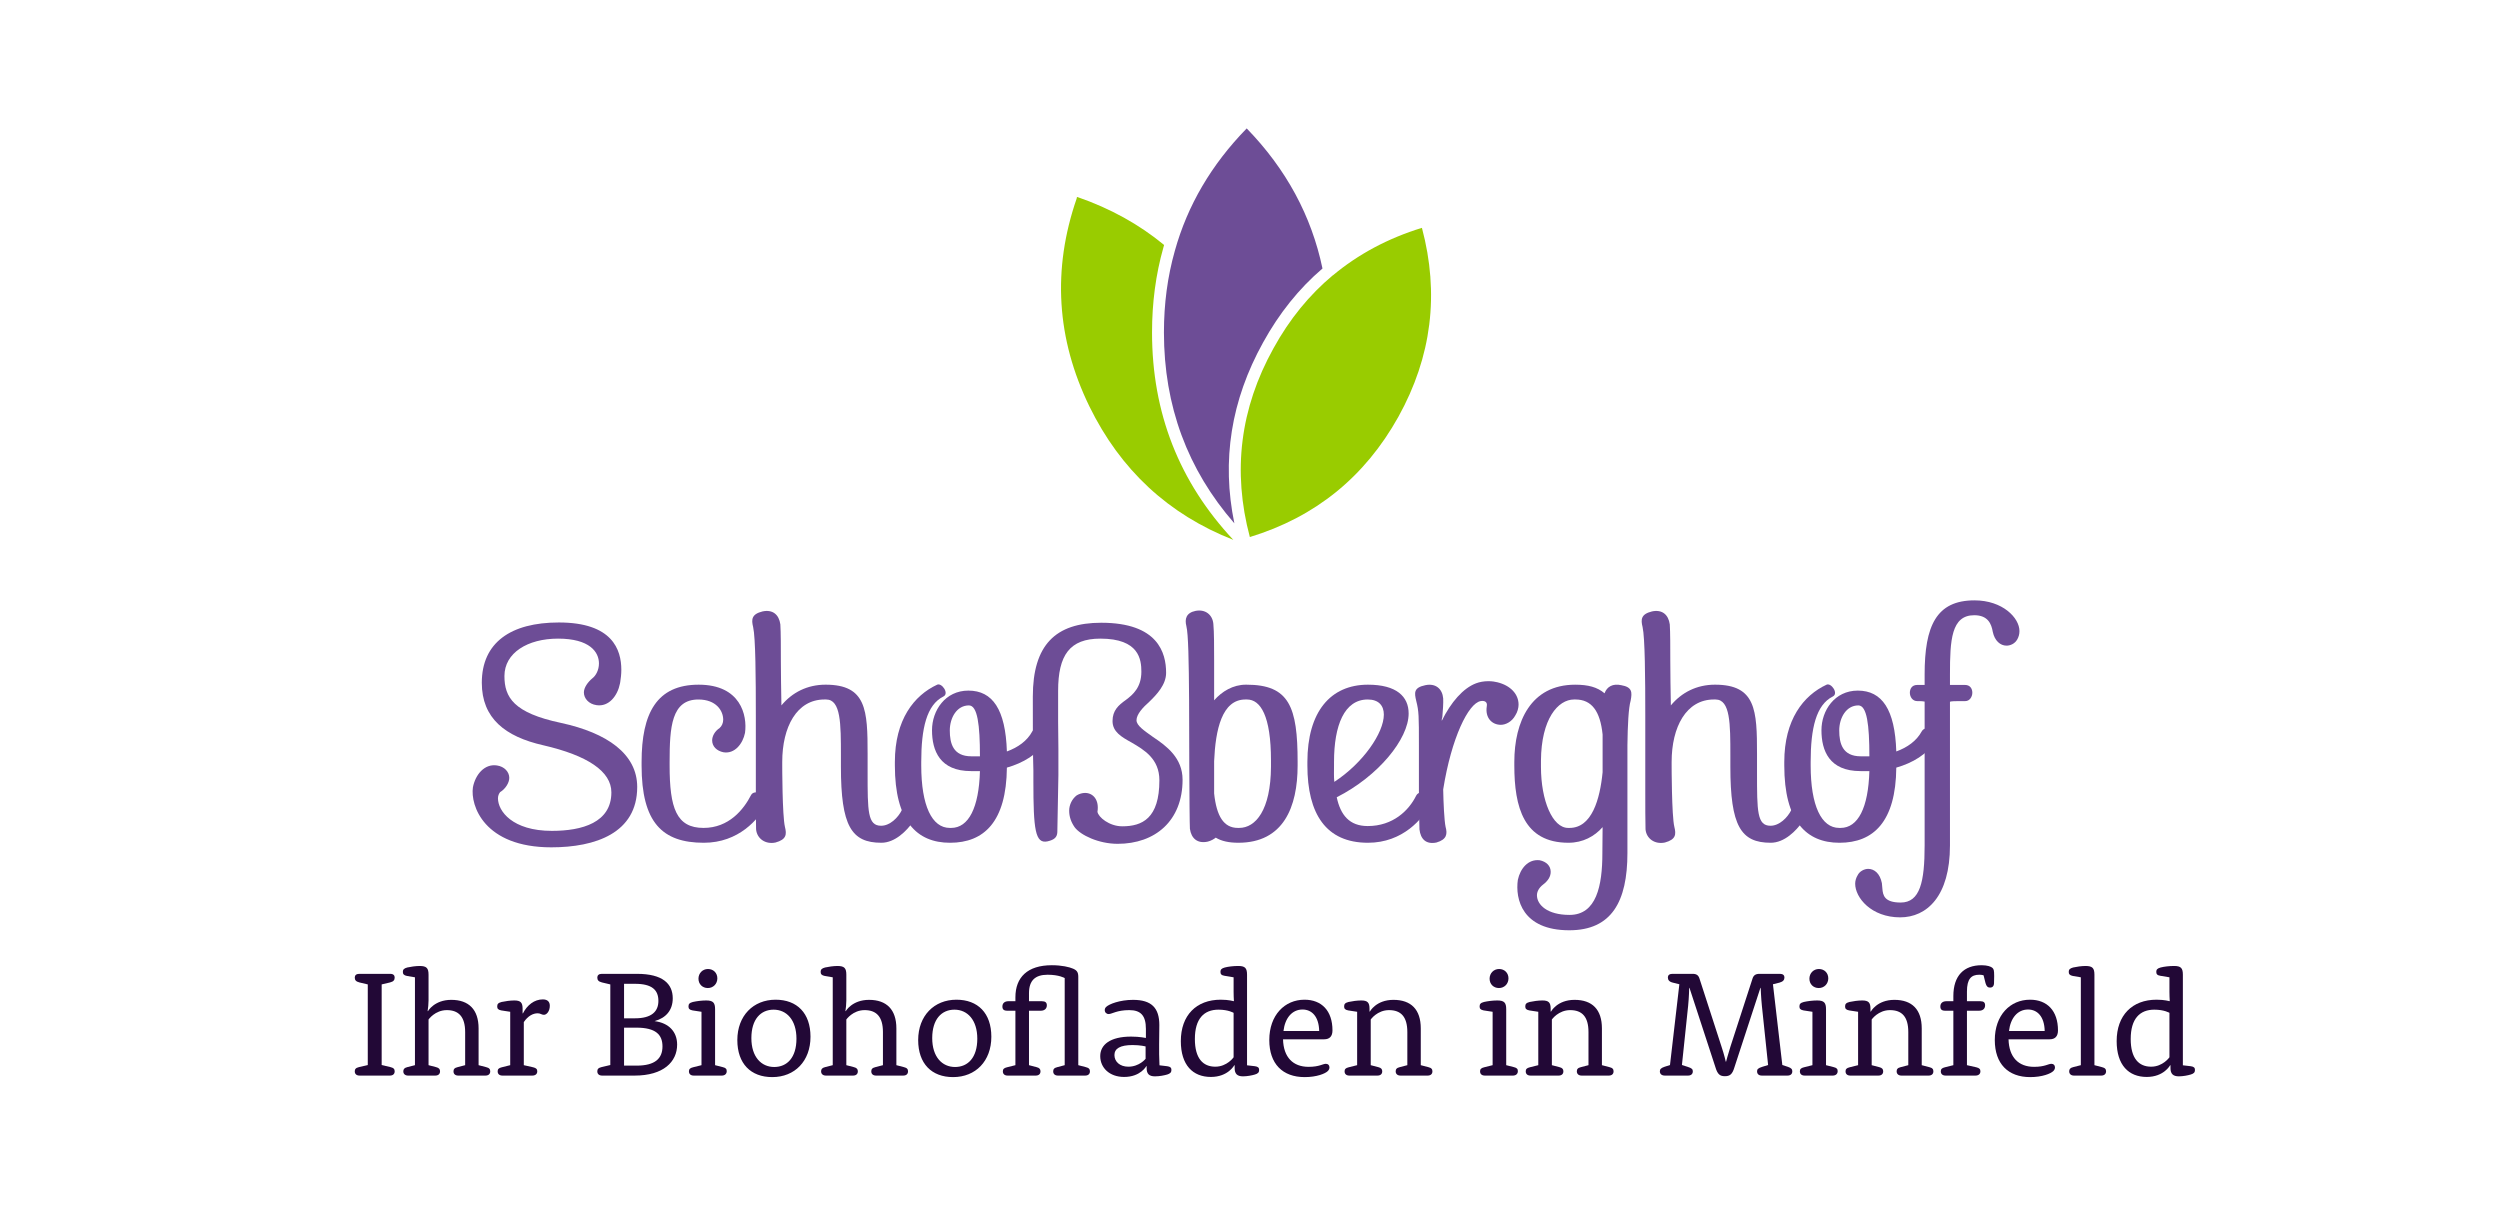 <?xml version="1.0" encoding="UTF-8" standalone="no"?><!DOCTYPE svg PUBLIC "-//W3C//DTD SVG 1.1//EN" "http://www.w3.org/Graphics/SVG/1.1/DTD/svg11.dtd"><svg width="100%" height="100%" viewBox="0 0 1240 600" version="1.1" xmlns="http://www.w3.org/2000/svg" xmlns:xlink="http://www.w3.org/1999/xlink" xml:space="preserve" xmlns:serif="http://www.serif.com/" style="fill-rule:evenodd;clip-rule:evenodd;stroke-linejoin:round;stroke-miterlimit:1.414;"><g><g id="Ebene1"><g id="Ebene2"><rect x="-212.021" y="-160.926" width="1750.86" height="905.255" style="fill:#fff;"/></g><path d="M316.055,390.349c0,22.85 -20.702,29.929 -42.612,29.929c-33.401,0 -40.218,-20.838 -38.873,-29.787c1.203,-6.286 5.751,-11.764 11.901,-10.829c3.728,0.536 6.133,3.214 6.133,6.161c0,2.383 -1.864,5.461 -4.548,7.079c-0.525,0.65 -1.066,1.727 -1.066,3.05c0,6.298 7.096,16.159 26.726,16.159c15.082,0 29.525,-4.121 29.525,-19.094c0,-10.398 -11.764,-18.286 -33.811,-23.37c-18.832,-4.264 -30.454,-13.349 -30.454,-30.99c0,-19.893 14.301,-29.907 38.217,-29.907c26.567,0 30.984,13.497 30.984,23.5c0,2.143 -0.262,4.264 -0.535,6.019c0,0.263 -0.143,0.519 -0.143,0.787c-1.191,6.019 -5.461,11.633 -11.621,10.698c-3.865,-0.535 -6.271,-3.345 -6.271,-6.297c0,-2.394 1.87,-5.062 4.275,-7.074c1.602,-1.202 3.198,-3.996 3.198,-7.33c0,-5.615 -4.537,-12.295 -20.297,-12.295c-15.099,0 -26.584,7.068 -26.584,18.554c0,10.561 4.543,18.291 28.06,23.254c22.834,4.937 37.796,15.361 37.796,31.783" style="fill:#6d4d96;fill-rule:nonzero;"/><path d="M318.228,379.661l0,-1.727c0,-24.173 7.489,-38.332 28.311,-38.332c20.849,0 24.189,15.219 22.987,23.9c-1.072,5.341 -5.079,10.551 -10.693,9.621c-3.345,-0.661 -5.603,-2.924 -5.603,-5.882c0,-2 1.192,-4.542 3.87,-6.259l-0.12,0c1.055,-0.809 1.733,-2.416 1.733,-4.023c0,-4.412 -3.482,-10.01 -12.3,-10.01c-13.36,0 -14.284,13.601 -14.284,30.985l0,1.727c0,21.118 3.335,30.985 16.826,30.985c12.562,0 19.904,-9.08 23.632,-16.411c2.012,-3.34 9.621,0.793 7.62,4.669c-3.864,7.347 -13.759,19.105 -31.121,19.105c-20.576,0 -30.858,-10.02 -30.858,-38.348" style="fill:#6d4d96;fill-rule:nonzero;"/><path d="M447.293,401.842c1.465,-3.323 3.739,-5.34 5.472,-5.34c2.542,0 3.875,3.602 0.136,11.086c-3.198,4.526 -8.943,10.419 -15.76,10.419c-14.825,0 -20.046,-8.287 -20.046,-37.67l0,-5.609c0,-15.629 0,-27.781 -7.33,-27.781l-0.815,0c-13.754,0 -20.959,13.601 -20.959,30.985l0,1.727c0,0 0,24.851 1.34,30.471c0.923,3.723 0.787,6.254 -4.674,7.757c-4.953,1.06 -9.228,-1.886 -9.643,-6.555c-0.121,-3.744 -0.121,-12.163 -0.121,-18.313l0,-37.932c0,-18.832 -0.125,-38.731 -1.339,-44.071c-0.935,-3.75 -0.803,-6.413 4.679,-7.752c5.068,-1.071 8.146,1.613 8.818,6.423c0.257,3.728 0.257,12.141 0.257,18.428c0,6.686 0.142,13.344 0.273,21.762c5.341,-6.423 12.819,-10.277 21.905,-10.277c20.314,0 20.844,12.688 20.844,34.33l0,9.211c0,19.243 0,26.431 6.691,26.431c4.395,0 8.402,-3.99 10.272,-7.73" style="fill:#6d4d96;fill-rule:nonzero;"/><path d="M471.102,362.317c0,6.385 1.607,12.814 10.692,12.814l4.259,0c0,-15.624 -1.192,-25.25 -5.478,-25.25c-6.002,0 -9.473,6.144 -9.473,12.436m47.559,5.33c-3.75,6.401 -11.223,10.813 -19.243,13.087c-0.262,26.852 -11.348,37.276 -28.191,37.276c-16.558,0 -27.371,-10.834 -27.371,-38.348l0,-1.732c0,-20.97 9.485,-32.986 20.975,-38.326c2.269,-1.077 6.15,4.4 3.062,5.876c-8.277,4.155 -10.955,15.76 -10.955,32.45l0,1.732c0,20.046 5.341,30.985 14.164,30.985l0.667,0c8.675,0 13.775,-10.009 14.284,-28.18l-4.412,0c-15.47,0 -19.362,-10.135 -19.362,-20.281c0,-9.78 6.554,-19.647 18.039,-19.647c12.038,0 18.423,9.353 19.1,30.186c5.489,-2.006 10.037,-5.22 12.563,-9.894c2.142,-3.996 9.216,0.552 6.68,4.816" style="fill:#6d4d96;fill-rule:nonzero;"/><path d="M571.857,365.514c6.822,4.554 14.699,10.414 14.699,21.233c0,20.428 -13.633,31.788 -32.192,31.788c-9.37,0 -18.45,-4.27 -21.369,-8.271c-1.755,-2.537 -2.689,-5.221 -2.689,-8.151c0,-2.946 1.465,-5.882 3.739,-7.615c1.344,-0.803 2.804,-1.208 4.143,-1.208c4.024,0 7.085,3.477 6.15,9.348c0.399,2.668 5.882,7.21 12.289,7.21c9.878,0 18.428,-3.876 18.428,-22.828c0,-10.693 -7.615,-15.104 -13.76,-18.707c-5.078,-2.799 -9.479,-5.34 -9.479,-10.676c0,-5.226 2.941,-7.883 6.549,-10.419c3.603,-2.69 7.752,-6.292 7.752,-14.044c0,-6.007 -1.066,-16.416 -20.314,-16.416c-15.224,0 -20.975,8.145 -20.975,25.923l0,15.219c0,4.285 0.137,8.948 0.137,13.628l0,12.802c0,0 -0.531,27.667 -0.531,28.459c-0.131,2.4 -1.339,3.739 -4.936,4.543c-6.019,1.203 -6.942,-5.74 -6.942,-29.787l0,-5.478c0,-2.001 -0.148,-4.001 -0.148,-6.418c-0.126,-6.532 -0.126,-18.69 -0.126,-30.169c0,-25.518 11.201,-36.599 33.915,-36.599c28.191,0 32.192,14.945 32.192,24.845c0,5.877 -4.663,10.802 -8.413,14.416c-3.061,2.678 -6.27,6.15 -6.27,9.091c0,2.673 3.871,5.209 8.151,8.281" style="fill:#6d4d96;fill-rule:nonzero;"/><path d="M630.409,377.259c0,-22.298 -5.221,-30.312 -11.907,-30.312l-0.776,0c-11.638,0 -14.847,14.962 -15.514,30.58l0,16.023c1.203,11.343 4.8,17.094 11.753,17.094l0.673,0c8.15,0 15.645,-8.802 15.771,-30.307l0,-3.078Zm13.212,0.673l0,1.727c0,20.708 -7.068,38.348 -29.393,38.348c-4.663,0 -8.408,-0.809 -11.212,-2.542c-0.804,0.673 -2.389,1.607 -4.013,1.99c-5.056,1.082 -8.139,-1.585 -8.806,-6.374c-0.279,-3.903 -0.405,-57.721 -0.405,-63.86c-0.126,-19.248 -0.388,-32.865 -1.339,-36.61c-0.93,-3.619 -0.12,-6.658 4.553,-7.615c4.806,-0.929 8.397,1.881 8.818,6.418c0.388,3.881 0.388,12.278 0.388,18.286l0,19.657c3.876,-4.411 9.353,-7.757 15.777,-7.757l0.24,0c21.249,0 25.392,10.955 25.392,38.332" style="fill:#6d4d96;fill-rule:nonzero;"/><path d="M661.671,379.661c0,2.958 -0.12,5.625 0.147,8.146c14.301,-9.348 24.567,-24.305 24.567,-33.374c0,-4.422 -2.52,-7.484 -7.997,-7.484c-11.617,0 -16.717,12.82 -16.717,30.985l0,1.727Zm47.821,19.243c-3.728,7.068 -13.617,19.105 -30.984,19.105c-20.822,0 -30.044,-14.311 -30.044,-38.348l0,-1.727c0,-24.96 11.496,-38.332 30.044,-38.332c14.175,0 20.177,5.877 20.177,14.295c0,12.688 -15.093,31.116 -35.664,41.541c1.87,8.806 6.281,14.284 15.367,14.284c12.545,0 20.439,-7.746 24.036,-15.093c2.012,-3.86 9.206,0.268 7.068,4.275" style="fill:#6d4d96;fill-rule:nonzero;"/><path d="M753.214,349.494c0,1.59 -0.546,3.728 -1.607,5.33c-1.727,3.197 -4.81,4.684 -7.199,4.684c-4.297,0 -7.894,-3.351 -6.959,-9.227c0.399,-2.001 -0.935,-2.925 -3.072,-2.537c-6.008,1.072 -14.432,18.034 -18.554,43.809c0.12,6.413 0.508,15.361 1.192,18.576c0.946,3.476 0.661,6.253 -4.543,7.757c-5.22,1.06 -7.877,-1.75 -8.418,-6.549c-0.137,-3.75 -0.274,-12.169 -0.274,-18.319l0,-23.369c0,-14.421 0,-16.832 -1.334,-22.041c-0.94,-4.002 -1.333,-6.544 4.538,-7.763c5.078,-1.055 8.429,1.771 8.839,6.565c0.12,2.269 -0.142,5.997 -0.41,9.08c-0.279,2.275 -0.279,-0.404 -0.279,2.023c4.538,-9.233 10.567,-16.175 16.974,-18.586c1.727,-0.662 3.876,-1.061 6.144,-1.061c1.859,0 3.34,0.274 4.412,0.53c6.543,1.591 10.55,5.866 10.55,11.098" style="fill:#6d4d96;fill-rule:nonzero;"/><path d="M794.891,383.003l0,-18.685c-1.191,-11.638 -5.455,-17.372 -13.48,-17.372l-0.651,0c-8.019,0 -16.295,9.621 -16.443,30.312l0,3.083c0,16.82 5.745,30.306 13.486,30.306l0.683,0c11.065,0 15.088,-14.142 16.405,-27.644m13.918,-35.522c-1.077,3.734 -1.481,12.289 -1.607,22.167l0,53.419c0,24.201 -7.894,38.348 -28.841,38.348c-23.392,0 -26.858,-15.503 -25.513,-24.987c1.197,-5.609 5.073,-10.398 10.818,-9.747c3.34,0.683 5.478,2.804 5.478,5.745c0,2.28 -1.203,4.401 -3.887,6.418c-1.864,1.46 -2.93,3.335 -2.93,5.204c0,4.69 5.068,9.747 16.159,9.747c13.344,0 16.291,-14.415 16.291,-30.591l0.114,-12.945c-3.979,4.543 -9.719,7.746 -16.94,7.746c-22.162,0 -26.847,-17.64 -26.847,-38.342l0,-1.733c0,-19.909 8.14,-38.326 30.176,-38.326c6.417,0 10.971,1.192 14.574,4.275c1.202,-3.351 4.149,-4.953 8.27,-4.034c5.478,0.951 5.478,3.482 4.685,7.636" style="fill:#6d4d96;fill-rule:nonzero;"/><path d="M888.447,401.842c1.465,-3.323 3.745,-5.34 5.467,-5.34c2.531,0 3.892,3.602 0.136,11.086c-3.208,4.526 -8.943,10.419 -15.771,10.419c-14.803,0 -20.018,-8.287 -20.018,-37.67l0,-5.609c0,-15.629 0,-27.781 -7.353,-27.781l-0.798,0c-13.748,0 -20.98,13.601 -20.98,30.985l0,1.727c0,0 0,24.851 1.35,30.471c0.929,3.723 0.798,6.254 -4.68,7.757c-4.952,1.06 -9.222,-1.886 -9.621,-6.555c-0.12,-3.744 -0.12,-12.163 -0.12,-18.313l0,-37.932c0,-18.832 -0.142,-38.731 -1.339,-44.071c-0.946,-3.75 -0.82,-6.413 4.663,-7.752c5.084,-1.071 8.145,1.613 8.828,6.423c0.257,3.728 0.257,12.141 0.257,18.428c0,6.686 0.137,13.344 0.273,21.762c5.347,-6.423 12.82,-10.277 21.899,-10.277c20.298,0 20.839,12.688 20.839,34.33l0,9.211c0,19.243 0,26.431 6.68,26.431c4.395,0 8.419,-3.99 10.288,-7.73" style="fill:#6d4d96;fill-rule:nonzero;"/><path d="M912.262,362.317c0,6.385 1.591,12.814 10.676,12.814l4.275,0c0,-15.624 -1.197,-25.25 -5.477,-25.25c-5.992,0 -9.474,6.144 -9.474,12.436m47.548,5.33c-3.744,6.401 -11.222,10.813 -19.247,13.087c-0.241,26.852 -11.333,37.276 -28.175,37.276c-16.564,0 -27.382,-10.834 -27.382,-38.348l0,-1.732c0,-20.97 9.479,-32.986 20.97,-38.326c2.268,-1.077 6.155,4.4 3.061,5.876c-8.26,4.155 -10.944,15.76 -10.944,32.45l0,1.732c0,20.046 5.352,30.985 14.169,30.985l0.656,0c8.687,0 13.771,-10.009 14.295,-28.18l-4.411,0c-15.487,0 -19.357,-10.135 -19.357,-20.281c0,-9.78 6.543,-19.647 18.028,-19.647c12.027,0 18.434,9.353 19.09,30.186c5.494,-2.006 10.036,-5.22 12.578,-9.894c2.121,-3.996 9.2,0.552 6.669,4.816" style="fill:#6d4d96;fill-rule:nonzero;"/><path d="M1001.65,313.016c0,1.608 -0.415,2.925 -1.082,4.128c-1.318,2.285 -3.592,3.094 -5.341,3.094c-3.061,0 -5.871,-2.411 -6.806,-6.823c-0.678,-4.001 -2.394,-8.265 -9.206,-8.265c-11.359,0 -12.031,12.289 -12.031,29.241l0,5.34l7.483,0c2.531,0 3.608,1.881 3.608,3.876c0,1.996 -1.339,4.138 -3.471,4.138l-2.017,0c-2.258,0 -5.603,0 -5.603,0.399l0,71.197c0,25.234 -11.486,35.664 -24.709,35.664c-14.301,0 -22.309,-9.742 -22.309,-16.695c0,-1.487 0.524,-3.078 1.197,-4.138c0.94,-2.017 3.351,-3.215 5.237,-3.215c3.05,0 5.86,2.264 6.811,7.08l0.246,2.689c0.263,3.324 0.951,6.932 9.091,6.932c9.599,0 11.868,-10.277 11.868,-28.317l0,-71.355c-0.508,-0.115 -1.58,-0.241 -2.662,-0.241l-1.05,0c-2.29,0 -3.613,-2.142 -3.613,-4.138c0,-1.995 1.071,-3.876 3.613,-3.876l3.712,0l0,-5.198c0,-24.048 5.756,-36.757 24.736,-36.757c13.995,0 22.298,8.708 22.298,15.24" style="fill:#6d4d96;fill-rule:nonzero;"/><path d="M661.121,136.57l-0.071,0c-11.66,9.741 -21.484,21.779 -29.394,36.177c-16.536,29.755 -20.445,60.991 -11.731,93.621c32.482,-9.889 57.071,-29.826 73.684,-59.657c16.541,-29.831 20.384,-60.99 11.665,-93.702c-16.826,5.171 -31.596,13.076 -44.153,23.561" style="fill:#9c0;fill-rule:nonzero;"/><path d="M577.024,122.831c0.071,-0.366 0.219,-0.809 0.367,-1.328c-12.327,-10.184 -26.579,-18.089 -42.973,-23.774l-0.219,0c-0.076,0.153 -0.147,0.371 -0.147,0.661c-12.185,35.221 -10.042,69.633 6.275,103.154c15.427,31.531 39.207,53.605 71.399,66.228c-26.873,-28.722 -40.316,-62.981 -40.316,-102.854c0,-14.765 1.848,-28.792 5.614,-42.087" style="fill:#9c0;fill-rule:nonzero;"/><path d="M618.365,63.692c-17.493,17.942 -29.383,38.168 -35.658,60.767c-3.619,12.775 -5.396,26.212 -5.396,40.463c0,36.396 11.671,67.928 34.932,94.654c-6.423,-31.231 -1.629,-61.056 14.251,-89.707c7.97,-14.475 17.794,-26.731 29.459,-36.697c-5.466,-26.141 -18.017,-49.325 -37.588,-69.48" style="fill:#6d4d96;fill-rule:nonzero;"/></g></g><path d="M182.416,528.252l-4.425,1.048c-1.575,0.375 -2.025,1.049 -2.025,2.097c0,1.272 0.825,2.096 2.4,2.096l14.99,0c1.575,0 2.4,-0.824 2.4,-2.096c0,-1.048 -0.45,-1.722 -2.025,-2.097l-4.425,-1.048l0,-39.984l4.125,-0.973c1.8,-0.449 2.325,-1.198 2.325,-2.471c0,-1.048 -0.675,-1.797 -2.175,-1.797l-15.44,0c-1.425,0 -2.175,0.749 -2.175,1.797c0,1.273 0.525,2.022 2.325,2.471l4.125,0.973l0,39.984Z" style="fill:#220836;fill-rule:nonzero;"/><path d="M205.816,528.327l-3.825,0.974c-1.5,0.374 -1.95,1.048 -1.95,2.096c0,1.272 0.9,2.096 2.4,2.096l13.417,0c1.576,0 2.401,-0.824 2.401,-2.096c0,-1.048 -0.45,-1.722 -1.951,-2.096l-3.752,-0.974l0,-22.658c0,0 3.227,-4.651 9.08,-4.651c5.778,0 9.08,3.226 9.08,10.879l0,16.43l-3.752,0.974c-1.576,0.374 -2.026,1.048 -2.026,2.096c0,1.272 0.825,2.096 2.401,2.096l13.417,0c1.575,0 2.4,-0.824 2.4,-2.096c0,-1.048 -0.45,-1.722 -2.025,-2.096l-3.75,-0.974l0,-18.231c0,-9.377 -4.868,-14.169 -13.569,-14.169c-8.404,0 -11.555,5.616 -11.555,5.616l-0.15,-0.075c0.225,-1.498 0.449,-3.37 0.449,-5.241l0,-12.757c0,-3.294 -0.973,-4.343 -4.419,-4.343c-1.947,0 -4.496,0.375 -6.146,0.749c-1.65,0.449 -2.175,1.048 -2.175,2.171c0,1.124 0.525,1.723 2.025,2.022l3.975,0.674l0,43.584Z" style="fill:#220836;fill-rule:nonzero;"/><path d="M253.066,528.327l-4.2,1.048c-1.575,0.375 -2.025,0.974 -2.025,2.022c0,1.272 0.825,2.096 2.4,2.096l14.765,0c1.575,0 2.475,-0.824 2.475,-2.096c0,-1.048 -0.45,-1.647 -2.025,-2.022l-4.65,-1.048l0,-21.382c2.1,-3.076 4.575,-4.352 6.9,-4.352c1.425,0 1.875,0.751 3.075,0.751c1.35,0 2.925,-1.726 2.925,-4.496c0,-1.872 -1.05,-3.146 -3.45,-3.146c-4.275,0 -7.8,2.846 -9.899,6.966l-0.15,-0.075l0,-2.248c0,-3.069 -0.973,-4.118 -4.119,-4.118c-2.022,0 -4.572,0.375 -6.297,0.749c-1.725,0.449 -2.175,1.048 -2.175,2.246c0,1.049 0.45,1.648 2.025,1.947l4.425,0.674l0,26.484Z" style="fill:#220836;fill-rule:nonzero;"/><path d="M302.716,528.252l-4.425,1.049c-1.575,0.374 -2.025,1.048 -2.025,2.096c0,1.273 0.825,2.096 2.4,2.096l16.118,0c14.256,0 21.072,-6.817 21.072,-15.371c0,-6.378 -4.119,-10.724 -11.092,-11.623l0,-0.074c5.547,-1.498 8.917,-5.4 8.917,-11.253c0,-7.204 -4.943,-12.145 -17.696,-12.145l-17.544,0c-1.425,0 -2.175,0.749 -2.175,1.797c0,1.273 0.525,2.021 2.325,2.47l4.125,0.974l0,39.984Zm6.815,0.3l0,-18.834l6.154,0c9.529,0 12.906,3.452 12.906,9.305c0,5.928 -3.602,9.529 -12.832,9.529l-6.228,0Zm0,-23.475l0,-17.109l5.478,0c8.405,0 11.557,3.077 11.557,8.48c0,5.252 -3.377,8.629 -11.557,8.629l-5.478,0Z" style="fill:#220836;fill-rule:nonzero;"/><path d="M347.941,528.327l-4.2,1.048c-1.575,0.375 -2.025,0.974 -2.025,2.022c0,1.272 0.825,2.096 2.4,2.096l13.865,0c1.575,0 2.475,-0.898 2.475,-2.171c0,-1.048 -0.375,-1.647 -1.95,-2.021l-3.825,-0.974l0,-27.757c0,-3.22 -0.973,-4.343 -4.419,-4.343c-2.396,0 -4.871,0.375 -6.596,0.749c-1.725,0.449 -2.175,1.048 -2.175,2.246c0,1.049 0.45,1.648 2.025,1.947l4.425,0.674l0,26.484Zm-1.5,-42.904c0,2.697 1.949,4.645 4.645,4.645c2.697,0 4.72,-2.098 4.72,-4.795c0,-2.698 -1.949,-4.646 -4.645,-4.646c-2.696,0 -4.72,2.098 -4.72,4.796Z" style="fill:#220836;fill-rule:nonzero;"/><path d="M365.716,515.873c0,11.704 6.666,18.37 17.32,18.37c11.179,0 18.97,-7.942 18.97,-20.021c0,-11.704 -6.666,-18.37 -17.32,-18.37c-11.029,0 -18.97,7.942 -18.97,20.021Zm6.965,-0.975c0,-9.379 4.652,-14.105 11.03,-14.105c6.378,0 11.33,5.026 11.33,14.405c0,9.378 -4.652,14.029 -11.03,14.029c-6.378,0 -11.33,-4.951 -11.33,-14.329Z" style="fill:#220836;fill-rule:nonzero;"/><path d="M413.041,528.327l-3.825,0.974c-1.5,0.374 -1.95,1.048 -1.95,2.096c0,1.272 0.9,2.096 2.4,2.096l13.417,0c1.576,0 2.401,-0.824 2.401,-2.096c0,-1.048 -0.45,-1.722 -1.951,-2.096l-3.752,-0.974l0,-22.658c0,0 3.227,-4.651 9.08,-4.651c5.778,0 9.08,3.226 9.08,10.879l0,16.43l-3.752,0.974c-1.576,0.374 -2.026,1.048 -2.026,2.096c0,1.272 0.825,2.096 2.401,2.096l13.417,0c1.575,0 2.4,-0.824 2.4,-2.096c0,-1.048 -0.45,-1.722 -2.025,-2.096l-3.75,-0.974l0,-18.231c0,-9.377 -4.868,-14.169 -13.569,-14.169c-8.404,0 -11.555,5.616 -11.555,5.616l-0.15,-0.075c0.225,-1.498 0.449,-3.37 0.449,-5.241l0,-12.757c0,-3.294 -0.973,-4.343 -4.419,-4.343c-1.947,0 -4.496,0.375 -6.146,0.749c-1.65,0.449 -2.175,1.048 -2.175,2.171c0,1.124 0.525,1.723 2.025,2.022l3.975,0.674l0,43.584Z" style="fill:#220836;fill-rule:nonzero;"/><path d="M455.416,515.873c0,11.704 6.666,18.37 17.32,18.37c11.179,0 18.97,-7.942 18.97,-20.021c0,-11.704 -6.666,-18.37 -17.32,-18.37c-11.029,0 -18.97,7.942 -18.97,20.021Zm6.965,-0.975c0,-9.379 4.652,-14.105 11.03,-14.105c6.378,0 11.33,5.026 11.33,14.405c0,9.378 -4.652,14.029 -11.03,14.029c-6.378,0 -11.33,-4.951 -11.33,-14.329Z" style="fill:#220836;fill-rule:nonzero;"/><path d="M503.641,528.327l-4.2,1.048c-1.575,0.375 -2.025,0.974 -2.025,2.022c0,1.272 0.825,2.096 2.4,2.096l13.867,0c1.576,0 2.401,-0.824 2.401,-2.096c0,-1.048 -0.45,-1.722 -1.951,-2.096l-3.752,-0.974l0,-27.009l5.853,0c1.876,0 3.002,-1.048 3.002,-2.695c0,-1.347 -0.75,-2.021 -2.476,-2.021l-6.379,0l0,-3.978c0,-6.229 3.002,-9.156 9.23,-9.156c5.778,0 8.48,1.651 8.48,1.651l0,43.208l-3.677,0.974c-1.576,0.374 -2.026,1.048 -2.026,2.096c0,1.272 0.825,2.096 2.401,2.096l13.417,0c1.575,0 2.4,-0.824 2.4,-2.096c0,-1.048 -0.45,-1.722 -2.025,-2.096l-3.75,-0.974l0,-43.808c0,-2.249 -0.674,-3.222 -2.546,-4.045c-1.873,-0.823 -5.62,-1.722 -10.573,-1.722c-12.08,0 -18.071,5.992 -18.071,15.899l0,1.951l-3.45,0c-1.95,0 -3,1.048 -3,2.62c0,1.422 0.675,2.096 2.4,2.096l4.05,0l0,27.009Z" style="fill:#220836;fill-rule:nonzero;"/><path d="M568.366,514.826c0,0 -3.077,-0.674 -7.355,-0.674c-10.352,0 -15.295,4.041 -15.295,9.671c0,5.778 4.569,10.345 11.843,10.345c8.18,0 11.031,-5.391 11.031,-5.391l0.15,0.075l0,0.974c0,2.767 1.199,4.042 4.119,4.042c2.247,0 4.497,-0.45 6.072,-0.9c1.425,-0.45 2.1,-1.05 2.1,-2.25c0,-1.125 -0.525,-1.65 -2.1,-1.875l-3.825,-0.45c-0.374,-7.5 -0.075,-13.717 -0.075,-19.945c0,-8.553 -3.894,-12.521 -13.044,-12.521c-6.529,0 -11.927,2.096 -13.35,3.519c-0.45,0.449 -0.674,0.898 -0.674,1.572c0,1.126 0.824,1.951 1.947,1.951c1.573,0 4.047,-1.951 10.201,-1.951c5.628,0 8.255,2.627 8.255,9.307l0,4.501Zm-0.15,10.342c0,0.006 -3.077,3.909 -8.556,3.909c-4.277,0 -6.904,-2.552 -6.904,-5.78c0,-3.227 2.852,-4.954 9.006,-4.954c3.827,0 6.454,0.676 6.454,0.676l0,6.149Z" style="fill:#220836;fill-rule:nonzero;"/><path d="M611.866,491.874c0,1.726 0.075,3.153 0.15,4.577l-0.15,0.15c0,0 -2.326,-0.749 -6.378,-0.749c-12.081,0 -19.797,7.717 -19.797,20.546c0,11.854 5.917,17.77 14.919,17.77c8.554,0 11.63,-5.841 11.63,-5.841l0.15,0.075l0,1.424c0,2.767 1.273,4.042 4.119,4.042c2.097,0 4.422,-0.45 5.922,-0.9c1.5,-0.45 2.1,-1.05 2.1,-2.25c0,-1.125 -0.525,-1.65 -2.1,-1.875l-3.9,-0.45l0,-44.923c0,-3.294 -0.973,-4.343 -4.344,-4.343c-2.396,0 -4.948,0.3 -6.673,0.749c-1.651,0.449 -2.176,1.048 -2.176,2.171c0,1.124 0.525,1.723 2.026,1.947l4.502,0.749l0,7.131Zm0,32.544c0,0.008 -3.227,4.659 -9.08,4.659c-6.078,0 -10.13,-4.051 -10.13,-13.729c0,-10.054 4.503,-14.555 11.706,-14.555c4.952,0 7.504,1.575 7.504,1.575l0,22.05Z" style="fill:#220836;fill-rule:nonzero;"/><path d="M656.787,515.493c2.696,0 4.119,-1.497 4.119,-4.416c0,-9.759 -5.392,-15.225 -13.869,-15.225c-9.83,0 -17.471,7.643 -17.471,20.016c0,11.783 6.591,18.375 17.546,18.375c6.003,0 10.199,-1.722 11.473,-2.995c0.524,-0.524 0.823,-1.122 0.823,-1.796c0,-1.125 -0.674,-1.801 -1.797,-1.801c-1.498,0 -3.22,1.501 -8.548,1.501c-7.729,0 -12.457,-4.728 -12.682,-13.659l20.406,0Zm-20.181,-4.116c0.751,-6.455 4.278,-10.659 9.455,-10.659c4.578,0 8.105,3.453 8.255,10.659l-17.71,0Z" style="fill:#220836;fill-rule:nonzero;"/><path d="M673.141,528.327l-4.2,1.048c-1.575,0.375 -2.025,0.974 -2.025,2.022c0,1.272 0.825,2.096 2.4,2.096l13.867,0c1.576,0 2.401,-0.824 2.401,-2.096c0,-1.048 -0.45,-1.722 -1.951,-2.096l-3.752,-0.974l0,-22.658c0,0 3.227,-4.651 9.08,-4.651c5.853,0 9.08,3.226 9.08,10.879l0,16.43l-3.752,0.974c-1.576,0.374 -2.026,1.048 -2.026,2.096c0,1.272 0.9,2.096 2.401,2.096l13.417,0c1.575,0 2.4,-0.824 2.4,-2.096c0,-1.048 -0.45,-1.722 -2.025,-2.096l-3.75,-0.974l0,-18.231c0,-9.376 -4.793,-14.169 -13.569,-14.169c-8.629,0 -11.705,5.841 -11.705,5.841l-0.15,-0.075l0,-1.348c0,-3.069 -0.973,-4.118 -4.119,-4.118c-2.022,0 -4.572,0.375 -6.297,0.749c-1.725,0.449 -2.175,1.048 -2.175,2.246c0,1.049 0.45,1.648 2.025,1.947l4.425,0.674l0,26.484Z" style="fill:#220836;fill-rule:nonzero;"/><path d="M740.341,528.327l-4.2,1.048c-1.575,0.375 -2.025,0.974 -2.025,2.022c0,1.272 0.825,2.096 2.4,2.096l13.865,0c1.575,0 2.475,-0.898 2.475,-2.171c0,-1.048 -0.375,-1.647 -1.95,-2.021l-3.825,-0.974l0,-27.757c0,-3.22 -0.973,-4.343 -4.419,-4.343c-2.396,0 -4.871,0.375 -6.596,0.749c-1.725,0.449 -2.175,1.048 -2.175,2.246c0,1.049 0.45,1.648 2.025,1.947l4.425,0.674l0,26.484Zm-1.5,-42.904c0,2.697 1.949,4.645 4.645,4.645c2.697,0 4.72,-2.098 4.72,-4.795c0,-2.698 -1.949,-4.646 -4.645,-4.646c-2.696,0 -4.72,2.098 -4.72,4.796Z" style="fill:#220836;fill-rule:nonzero;"/><path d="M762.991,528.327l-4.2,1.048c-1.575,0.375 -2.025,0.974 -2.025,2.022c0,1.272 0.825,2.096 2.4,2.096l13.867,0c1.576,0 2.401,-0.824 2.401,-2.096c0,-1.048 -0.45,-1.722 -1.951,-2.096l-3.752,-0.974l0,-22.658c0,0 3.227,-4.651 9.08,-4.651c5.853,0 9.08,3.226 9.08,10.879l0,16.43l-3.752,0.974c-1.576,0.374 -2.026,1.048 -2.026,2.096c0,1.272 0.9,2.096 2.401,2.096l13.417,0c1.575,0 2.4,-0.824 2.4,-2.096c0,-1.048 -0.45,-1.722 -2.025,-2.096l-3.75,-0.974l0,-18.231c0,-9.376 -4.793,-14.169 -13.569,-14.169c-8.629,0 -11.705,5.841 -11.705,5.841l-0.15,-0.075l0,-1.348c0,-3.069 -0.973,-4.118 -4.119,-4.118c-2.022,0 -4.572,0.375 -6.297,0.749c-1.725,0.449 -2.175,1.048 -2.175,2.246c0,1.049 0.45,1.648 2.025,1.947l4.425,0.674l0,26.484Z" style="fill:#220836;fill-rule:nonzero;"/><path d="M828.315,528.252l-2.775,0.899c-1.724,0.599 -2.249,1.198 -2.249,2.246c0,1.272 0.9,2.096 2.474,2.096l11.474,0c1.575,0 2.399,-0.824 2.399,-2.096c0,-1.048 -0.449,-1.572 -2.549,-2.246l-2.85,-0.899l3.075,-29.331c0.45,-4.351 0.525,-8.927 0.525,-8.927l0.15,0l12.898,39.456c1.05,3.519 2.325,4.343 4.649,4.343c2.4,0 3.675,-0.824 4.725,-4.343l12.898,-39.456l0.15,0c0,0 0.15,4.651 0.6,9.002l3.074,29.256l-2.924,0.899c-2.1,0.674 -2.55,1.198 -2.55,2.246c0,1.272 0.825,2.096 2.4,2.096l12.673,0c1.575,0 2.399,-0.824 2.399,-2.096c0,-1.048 -0.449,-1.647 -2.174,-2.246l-2.775,-0.899l-4.649,-40.059l3.3,-0.824c1.799,-0.524 2.399,-1.347 2.399,-2.62c0,-0.973 -0.75,-1.722 -2.174,-1.722l-10.199,0c-1.875,0 -2.925,0.674 -3.45,2.321l-10.948,33.752c-1.35,4.276 -2.175,7.502 -2.175,7.502l-0.15,0c0,0 -0.675,-3.151 -2.099,-7.427l-10.949,-33.827c-0.525,-1.647 -1.5,-2.321 -3.375,-2.321l-10.123,0c-1.425,0 -2.175,0.749 -2.175,1.722c0,1.273 0.6,2.171 2.4,2.62l3.299,0.824l-4.649,40.059Z" style="fill:#220836;fill-rule:nonzero;"/><path d="M898.966,528.327l-4.2,1.048c-1.575,0.375 -2.025,0.974 -2.025,2.022c0,1.272 0.825,2.096 2.4,2.096l13.865,0c1.575,0 2.475,-0.898 2.475,-2.171c0,-1.048 -0.375,-1.647 -1.95,-2.021l-3.825,-0.974l0,-27.757c0,-3.22 -0.973,-4.343 -4.419,-4.343c-2.396,0 -4.871,0.375 -6.596,0.749c-1.725,0.449 -2.175,1.048 -2.175,2.246c0,1.049 0.45,1.648 2.025,1.947l4.425,0.674l0,26.484Zm-1.5,-42.904c0,2.697 1.949,4.645 4.645,4.645c2.697,0 4.72,-2.098 4.72,-4.795c0,-2.698 -1.949,-4.646 -4.645,-4.646c-2.696,0 -4.72,2.098 -4.72,4.796Z" style="fill:#220836;fill-rule:nonzero;"/><path d="M921.616,528.327l-4.2,1.048c-1.575,0.375 -2.025,0.974 -2.025,2.022c0,1.272 0.825,2.096 2.4,2.096l13.867,0c1.576,0 2.401,-0.824 2.401,-2.096c0,-1.048 -0.45,-1.722 -1.951,-2.096l-3.752,-0.974l0,-22.658c0,0 3.227,-4.651 9.08,-4.651c5.853,0 9.08,3.226 9.08,10.879l0,16.43l-3.752,0.974c-1.576,0.374 -2.026,1.048 -2.026,2.096c0,1.272 0.9,2.096 2.401,2.096l13.417,0c1.575,0 2.4,-0.824 2.4,-2.096c0,-1.048 -0.45,-1.722 -2.025,-2.096l-3.75,-0.974l0,-18.231c0,-9.376 -4.793,-14.169 -13.569,-14.169c-8.629,0 -11.705,5.841 -11.705,5.841l-0.15,-0.075l0,-1.348c0,-3.069 -0.973,-4.118 -4.119,-4.118c-2.022,0 -4.572,0.375 -6.297,0.749c-1.725,0.449 -2.175,1.048 -2.175,2.246c0,1.049 0.45,1.648 2.025,1.947l4.425,0.674l0,26.484Z" style="fill:#220836;fill-rule:nonzero;"/><path d="M968.866,528.327l-4.2,1.048c-1.575,0.375 -2.025,0.974 -2.025,2.022c0,1.272 0.825,2.096 2.4,2.096l14.765,0c1.575,0 2.475,-0.824 2.475,-2.096c0,-1.048 -0.45,-1.647 -2.025,-2.022l-4.65,-1.048l0,-27.009l6,0c1.95,0 3,-1.048 3,-2.695c0,-1.347 -0.675,-2.021 -2.4,-2.021l-6.6,0l0,-4.803c0,-6.23 2.1,-8.331 6.075,-8.331c1.425,0 2.175,0.3 2.175,0.3l0.975,3.903c0.45,1.576 1.125,2.177 2.25,2.177c1.05,0 1.875,-0.601 1.95,-2.102c0.075,-1.576 0.075,-2.177 0.075,-3.302l0,-0.451c0,-2.771 -0.225,-3.295 -0.825,-3.893c-0.675,-0.674 -2.55,-1.348 -5.4,-1.348c-8.773,0 -14.015,5.166 -14.015,15.299l0,2.551l-3.45,0c-1.95,0 -3,1.048 -3,2.62c0,1.422 0.675,2.096 2.4,2.096l4.05,0l0,27.009Z" style="fill:#220836;fill-rule:nonzero;"/><path d="M1016.64,515.493c2.696,0 4.119,-1.497 4.119,-4.416c0,-9.759 -5.392,-15.225 -13.869,-15.225c-9.83,0 -17.471,7.643 -17.471,20.016c0,11.783 6.591,18.375 17.546,18.375c6.003,0 10.199,-1.722 11.473,-2.995c0.524,-0.524 0.823,-1.122 0.823,-1.796c0,-1.125 -0.674,-1.801 -1.797,-1.801c-1.498,0 -3.22,1.501 -8.548,1.501c-7.729,0 -12.457,-4.728 -12.682,-13.659l20.406,0Zm-20.181,-4.116c0.751,-6.455 4.278,-10.659 9.455,-10.659c4.578,0 8.105,3.453 8.255,10.659l-17.71,0Z" style="fill:#220836;fill-rule:nonzero;"/><path d="M1032.09,528.327l-3.825,0.974c-1.5,0.374 -1.95,1.048 -1.95,2.096c0,1.272 0.9,2.096 2.4,2.096l13.49,0c1.5,0 2.4,-0.824 2.4,-2.096c0,-1.048 -0.45,-1.722 -2.025,-2.096l-3.75,-0.974l0,-44.857c0,-3.294 -0.973,-4.343 -4.419,-4.343c-1.947,0 -4.496,0.375 -6.146,0.749c-1.65,0.449 -2.175,1.048 -2.175,2.171c0,1.124 0.525,1.723 2.025,2.022l3.975,0.674l0,43.584Z" style="fill:#220836;fill-rule:nonzero;"/><path d="M1076.04,491.874c0,1.726 0.075,3.153 0.15,4.577l-0.15,0.15c0,0 -2.326,-0.749 -6.378,-0.749c-12.081,0 -19.797,7.717 -19.797,20.546c0,11.854 5.917,17.77 14.919,17.77c8.554,0 11.63,-5.841 11.63,-5.841l0.15,0.075l0,1.424c0,2.767 1.273,4.042 4.119,4.042c2.097,0 4.422,-0.45 5.922,-0.9c1.5,-0.45 2.1,-1.05 2.1,-2.25c0,-1.125 -0.525,-1.65 -2.1,-1.875l-3.9,-0.45l0,-44.923c0,-3.294 -0.973,-4.343 -4.344,-4.343c-2.396,0 -4.948,0.3 -6.673,0.749c-1.651,0.449 -2.176,1.048 -2.176,2.171c0,1.124 0.525,1.723 2.026,1.947l4.502,0.749l0,7.131Zm0,32.544c0,0.008 -3.227,4.659 -9.08,4.659c-6.078,0 -10.13,-4.051 -10.13,-13.729c0,-10.054 4.503,-14.555 11.706,-14.555c4.952,0 7.504,1.575 7.504,1.575l0,22.05Z" style="fill:#220836;fill-rule:nonzero;"/></svg>